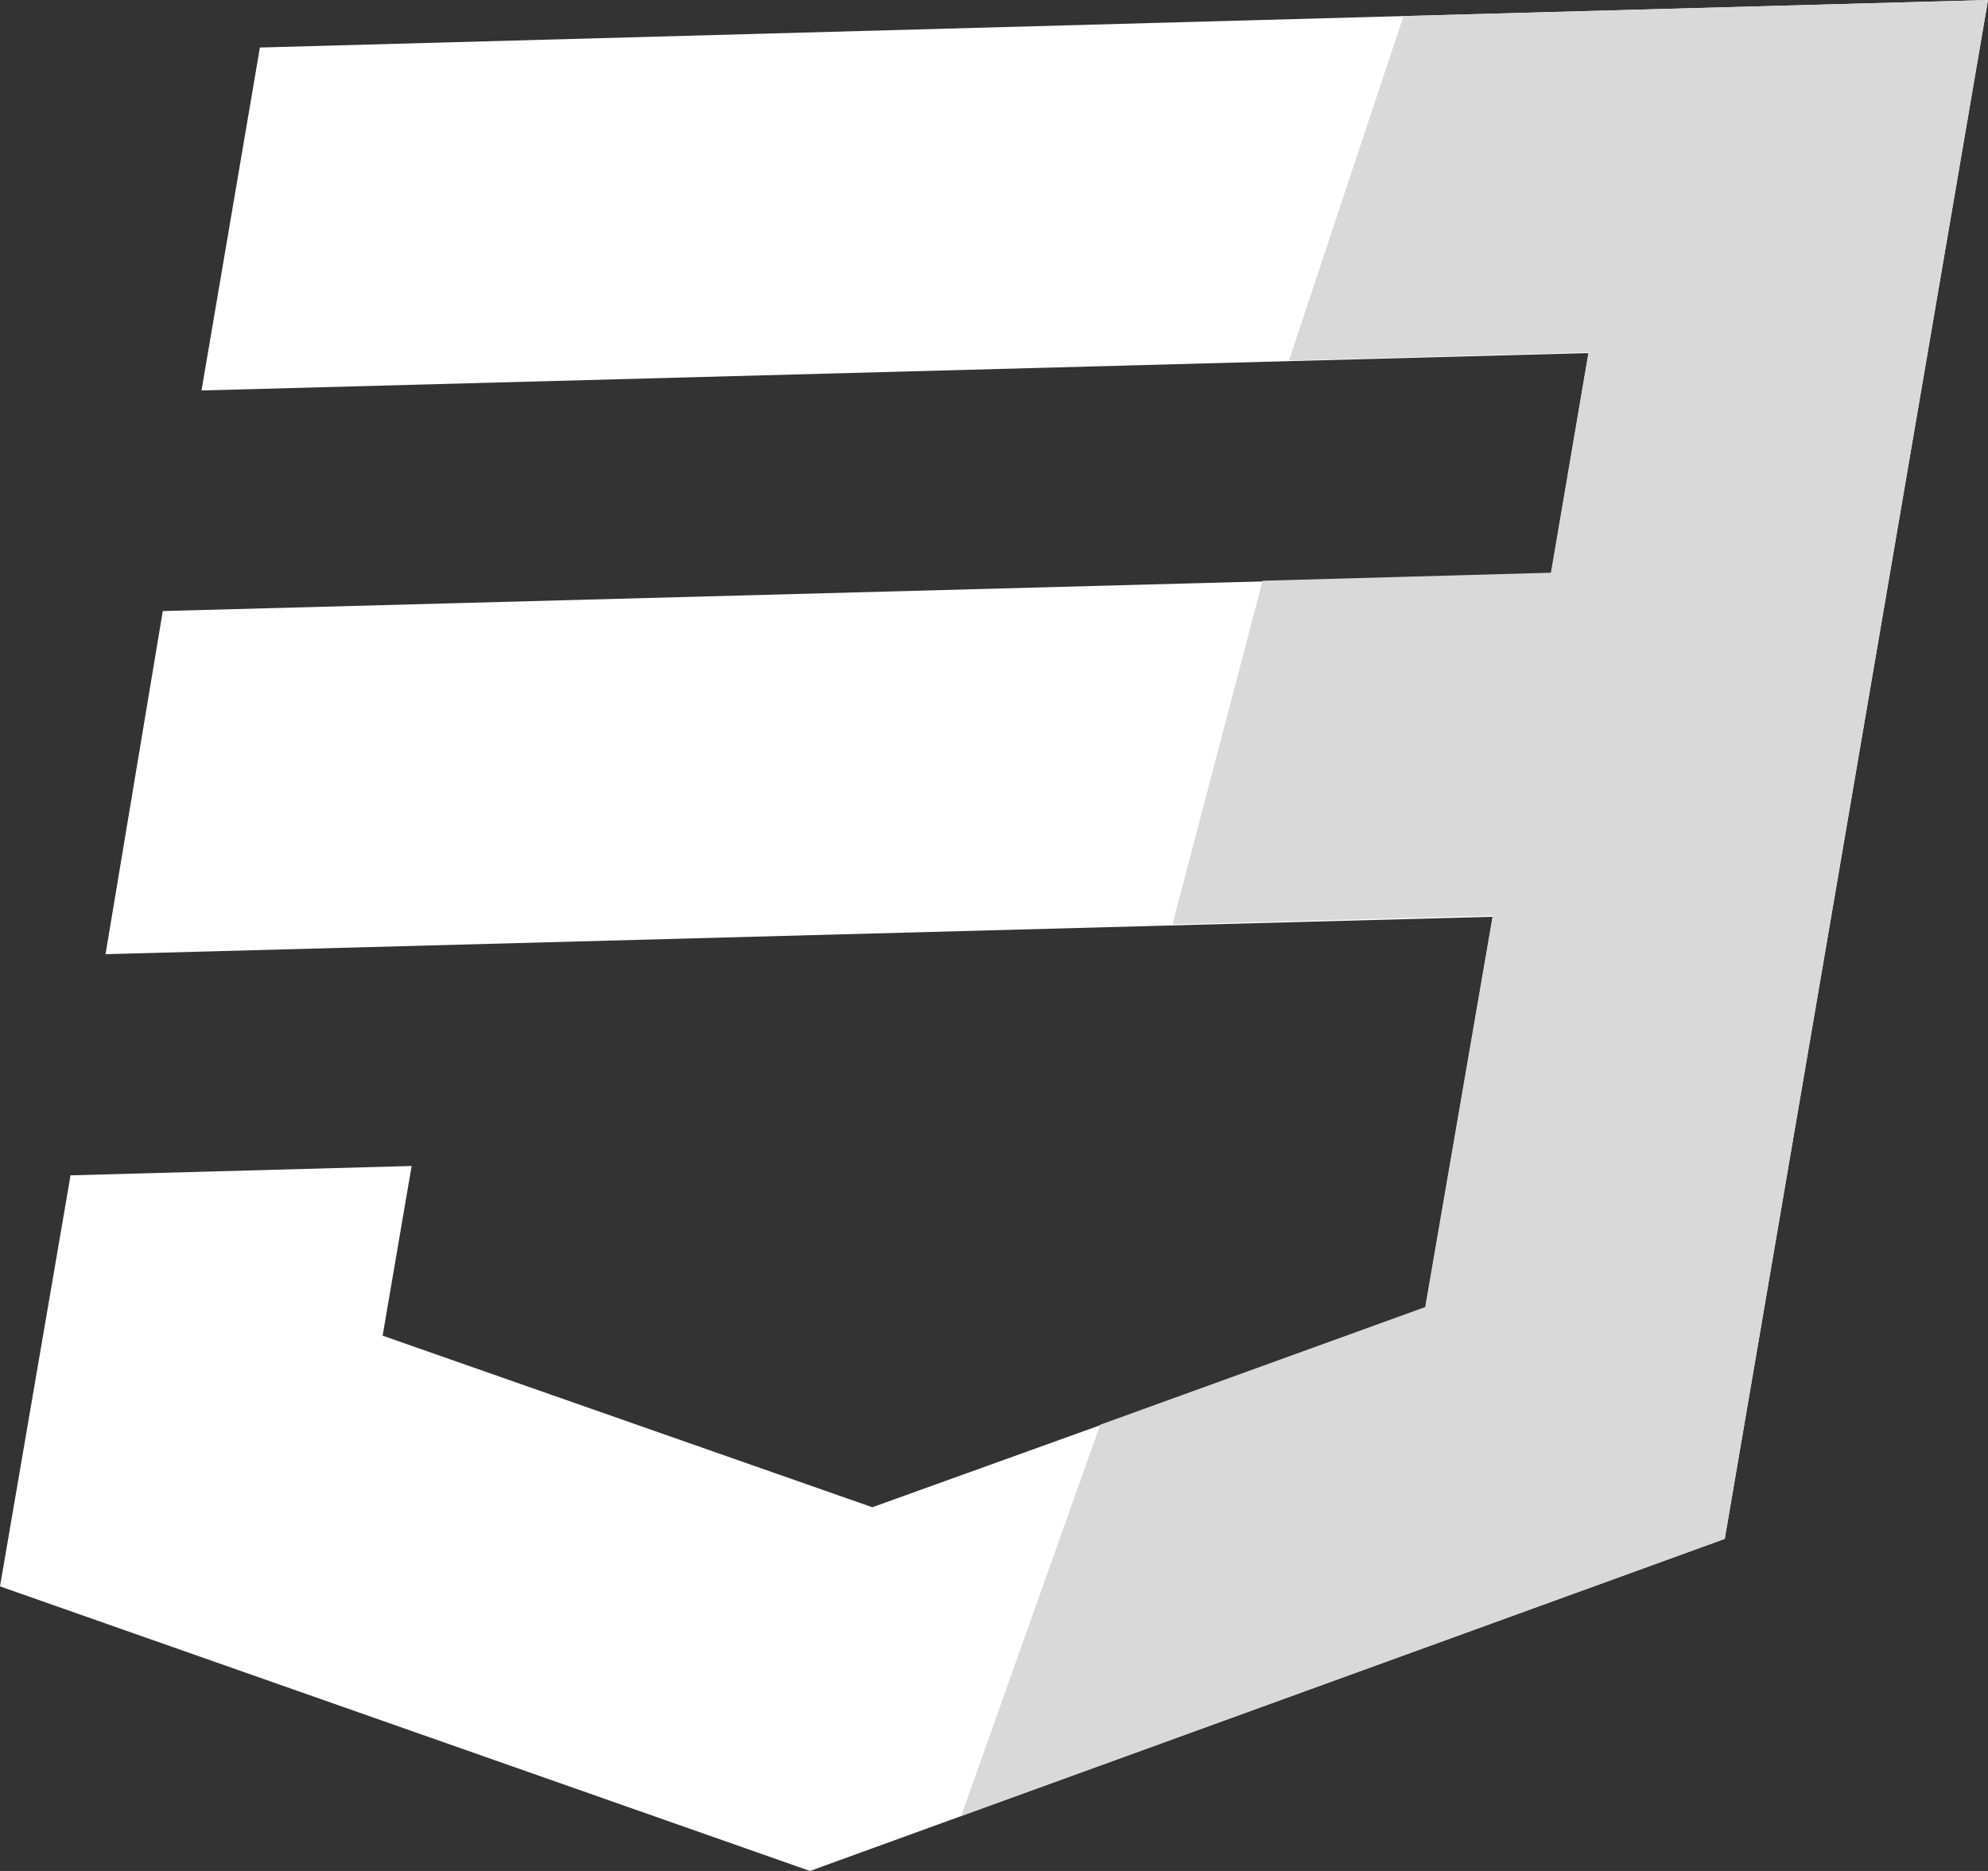 <svg id="Layer_1" data-name="Layer 1" xmlns="http://www.w3.org/2000/svg" viewBox="0 0 106.25 100"><rect x="0" y="0" width="106.25" height="100" fill="#333333" stroke="none"/><defs><style>.cls-1{fill:#fff;}.cls-2{fill:#d8d9d8;}</style></defs><title>icon_1</title><path class="cls-1" d="M13.89,2.54,10.77,20.87l74.13-2-2,11.79-74.2,2L5.64,51l74.14-2-3.6,20.92L46.62,80.56,20.45,71.39,22,62.32l-18.23.5L0,84.79,43.29,100,92.18,82.25,106.25,0Zm0,0"/><polygon class="cls-2" points="75.01 0.86 106.25 0 92.18 82.25 51.37 97.06 58.8 76.15 76.17 69.86 79.78 48.94 62.66 49.41 67.48 31.04 82.89 30.61 84.9 18.83 68.89 19.27 75.01 0.86"/></svg>